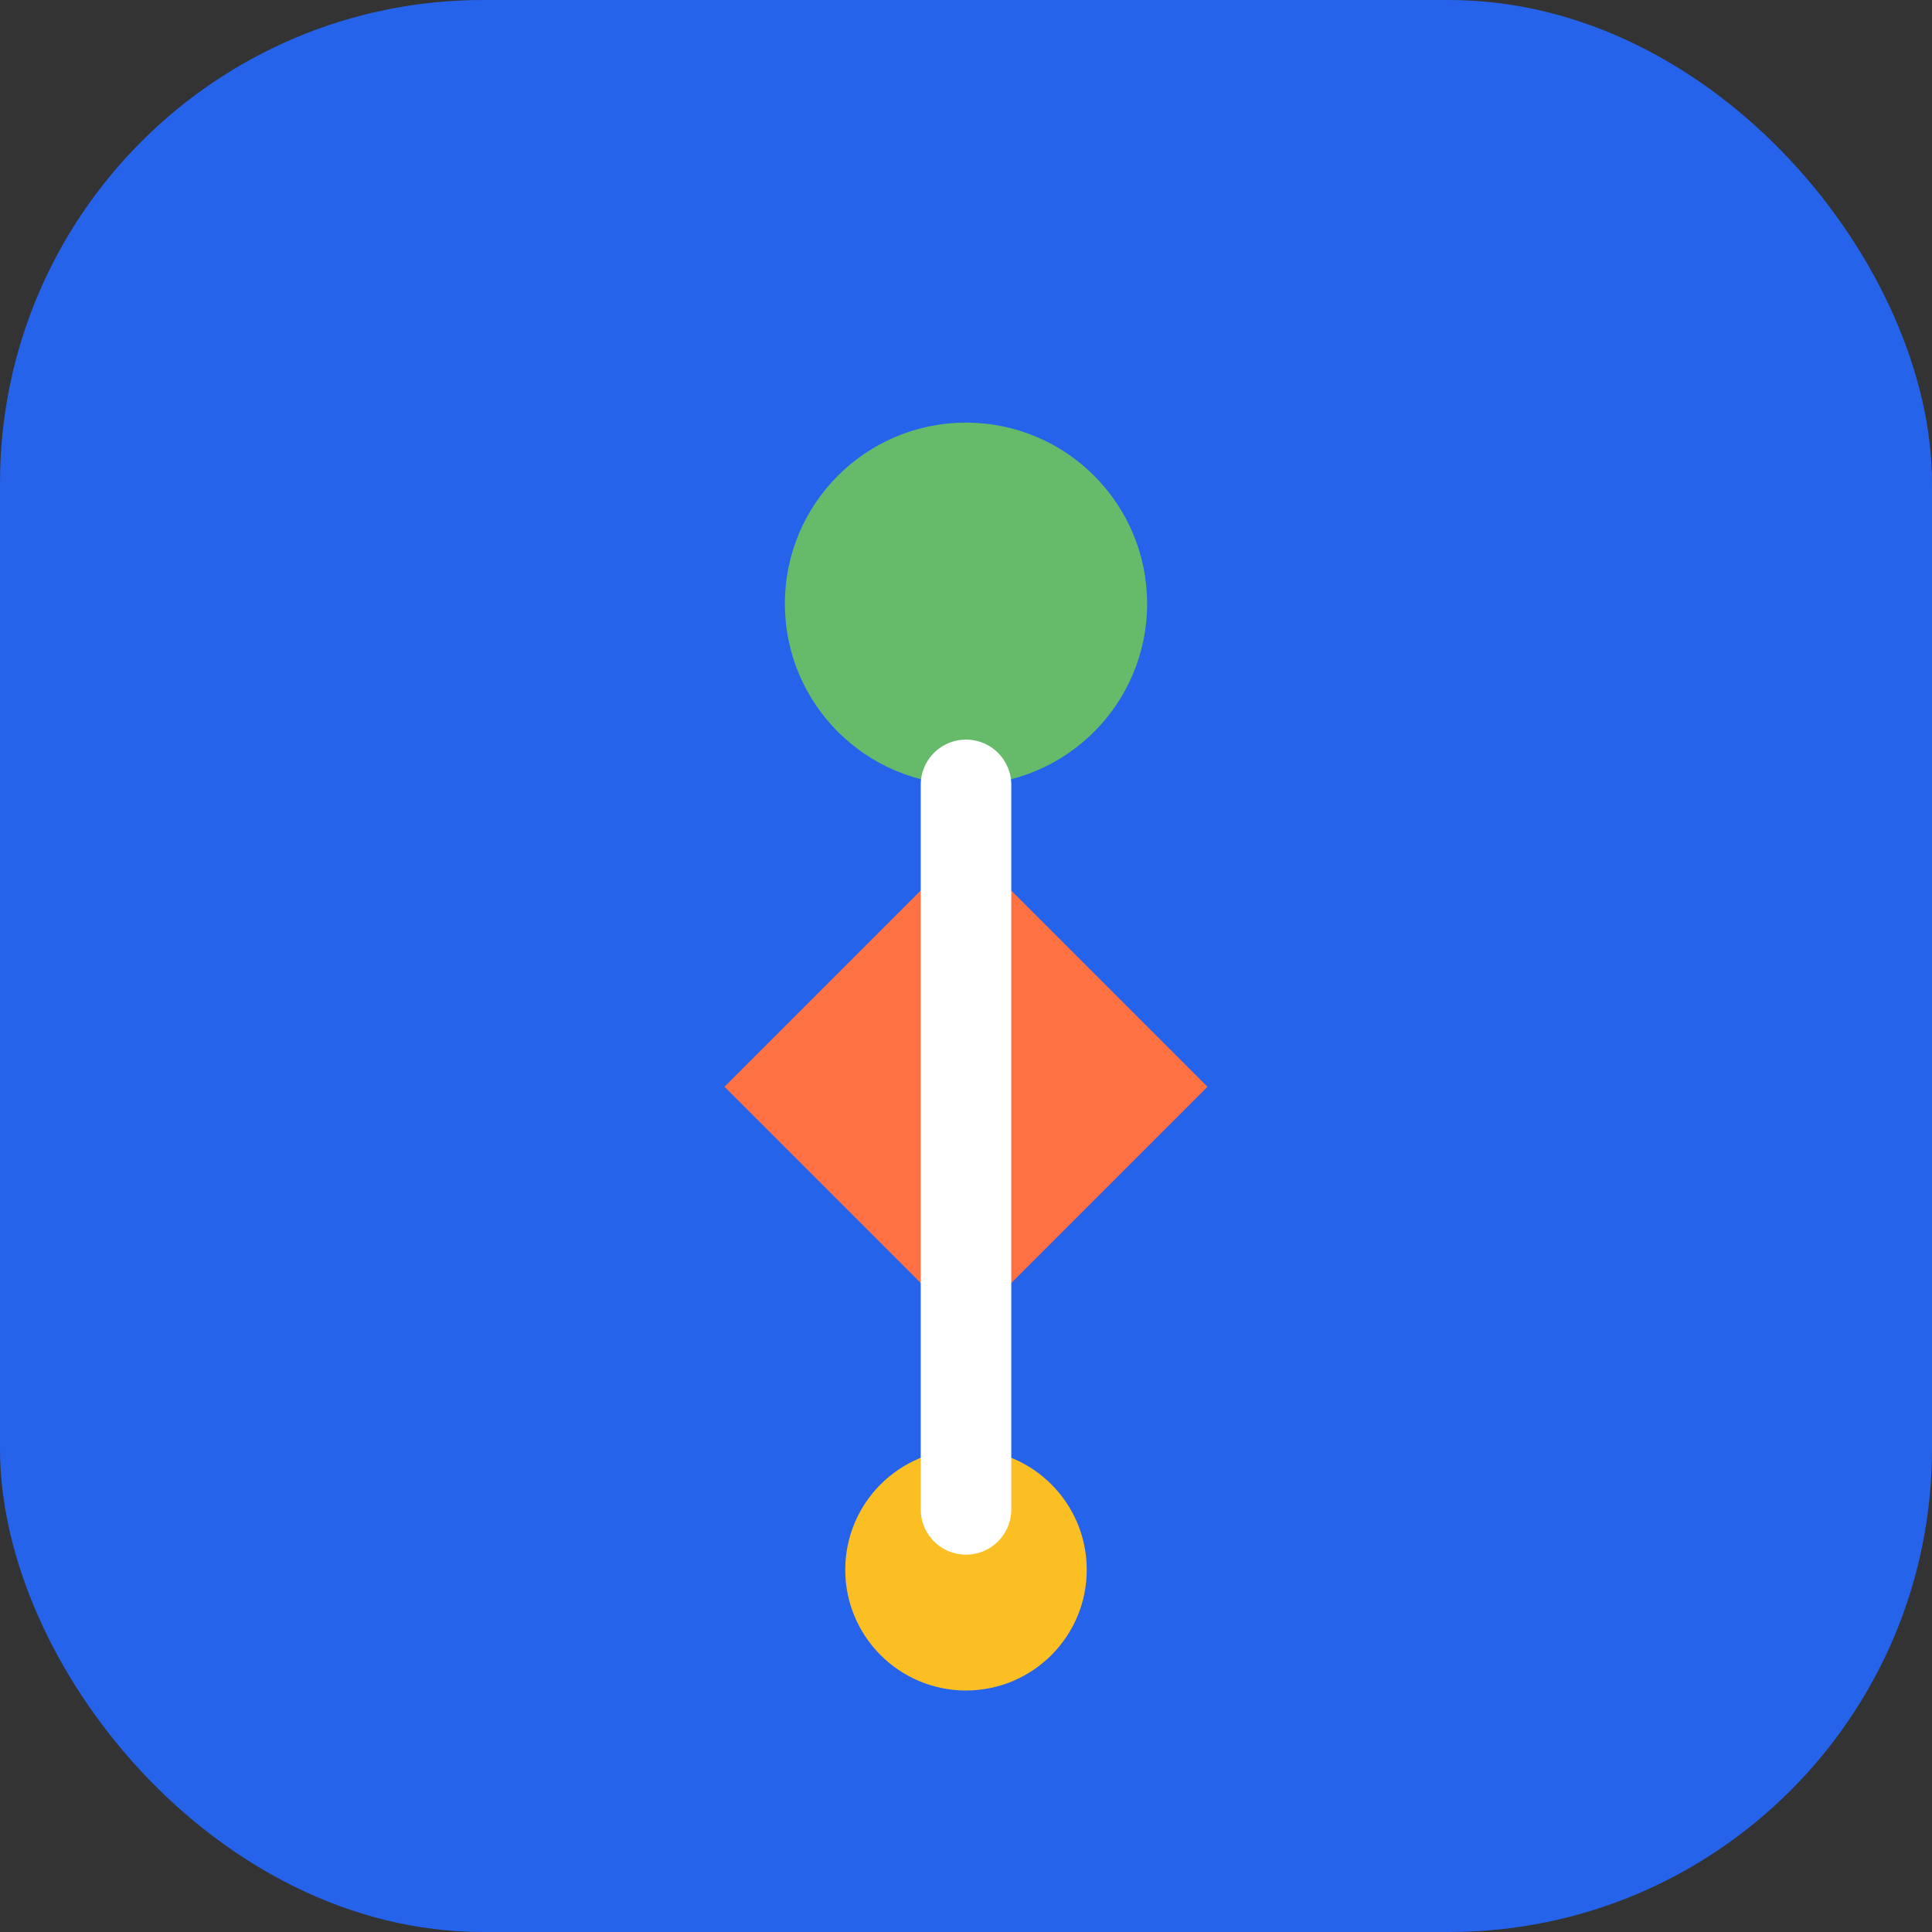 <svg xmlns="http://www.w3.org/2000/svg" viewBox="0 0 32 32" fill="none">
  <rect x="0" y="0" width="32" height="32" fill="#333333" stroke="none"/>
  <rect width="32" height="32" rx="8" fill="#2563EB"/>
  <circle cx="16" cy="10" r="3" fill="#66BB6A"/>
  <path d="M16 14 L20 18 L16 22 L12 18 Z" fill="#FF7043"/>
  <circle cx="16" cy="26" r="2" fill="#FBBF24"/>
  <path d="M16 13 L16 25" stroke="#FFFFFF" stroke-width="1.5" stroke-linecap="round"/>
</svg>